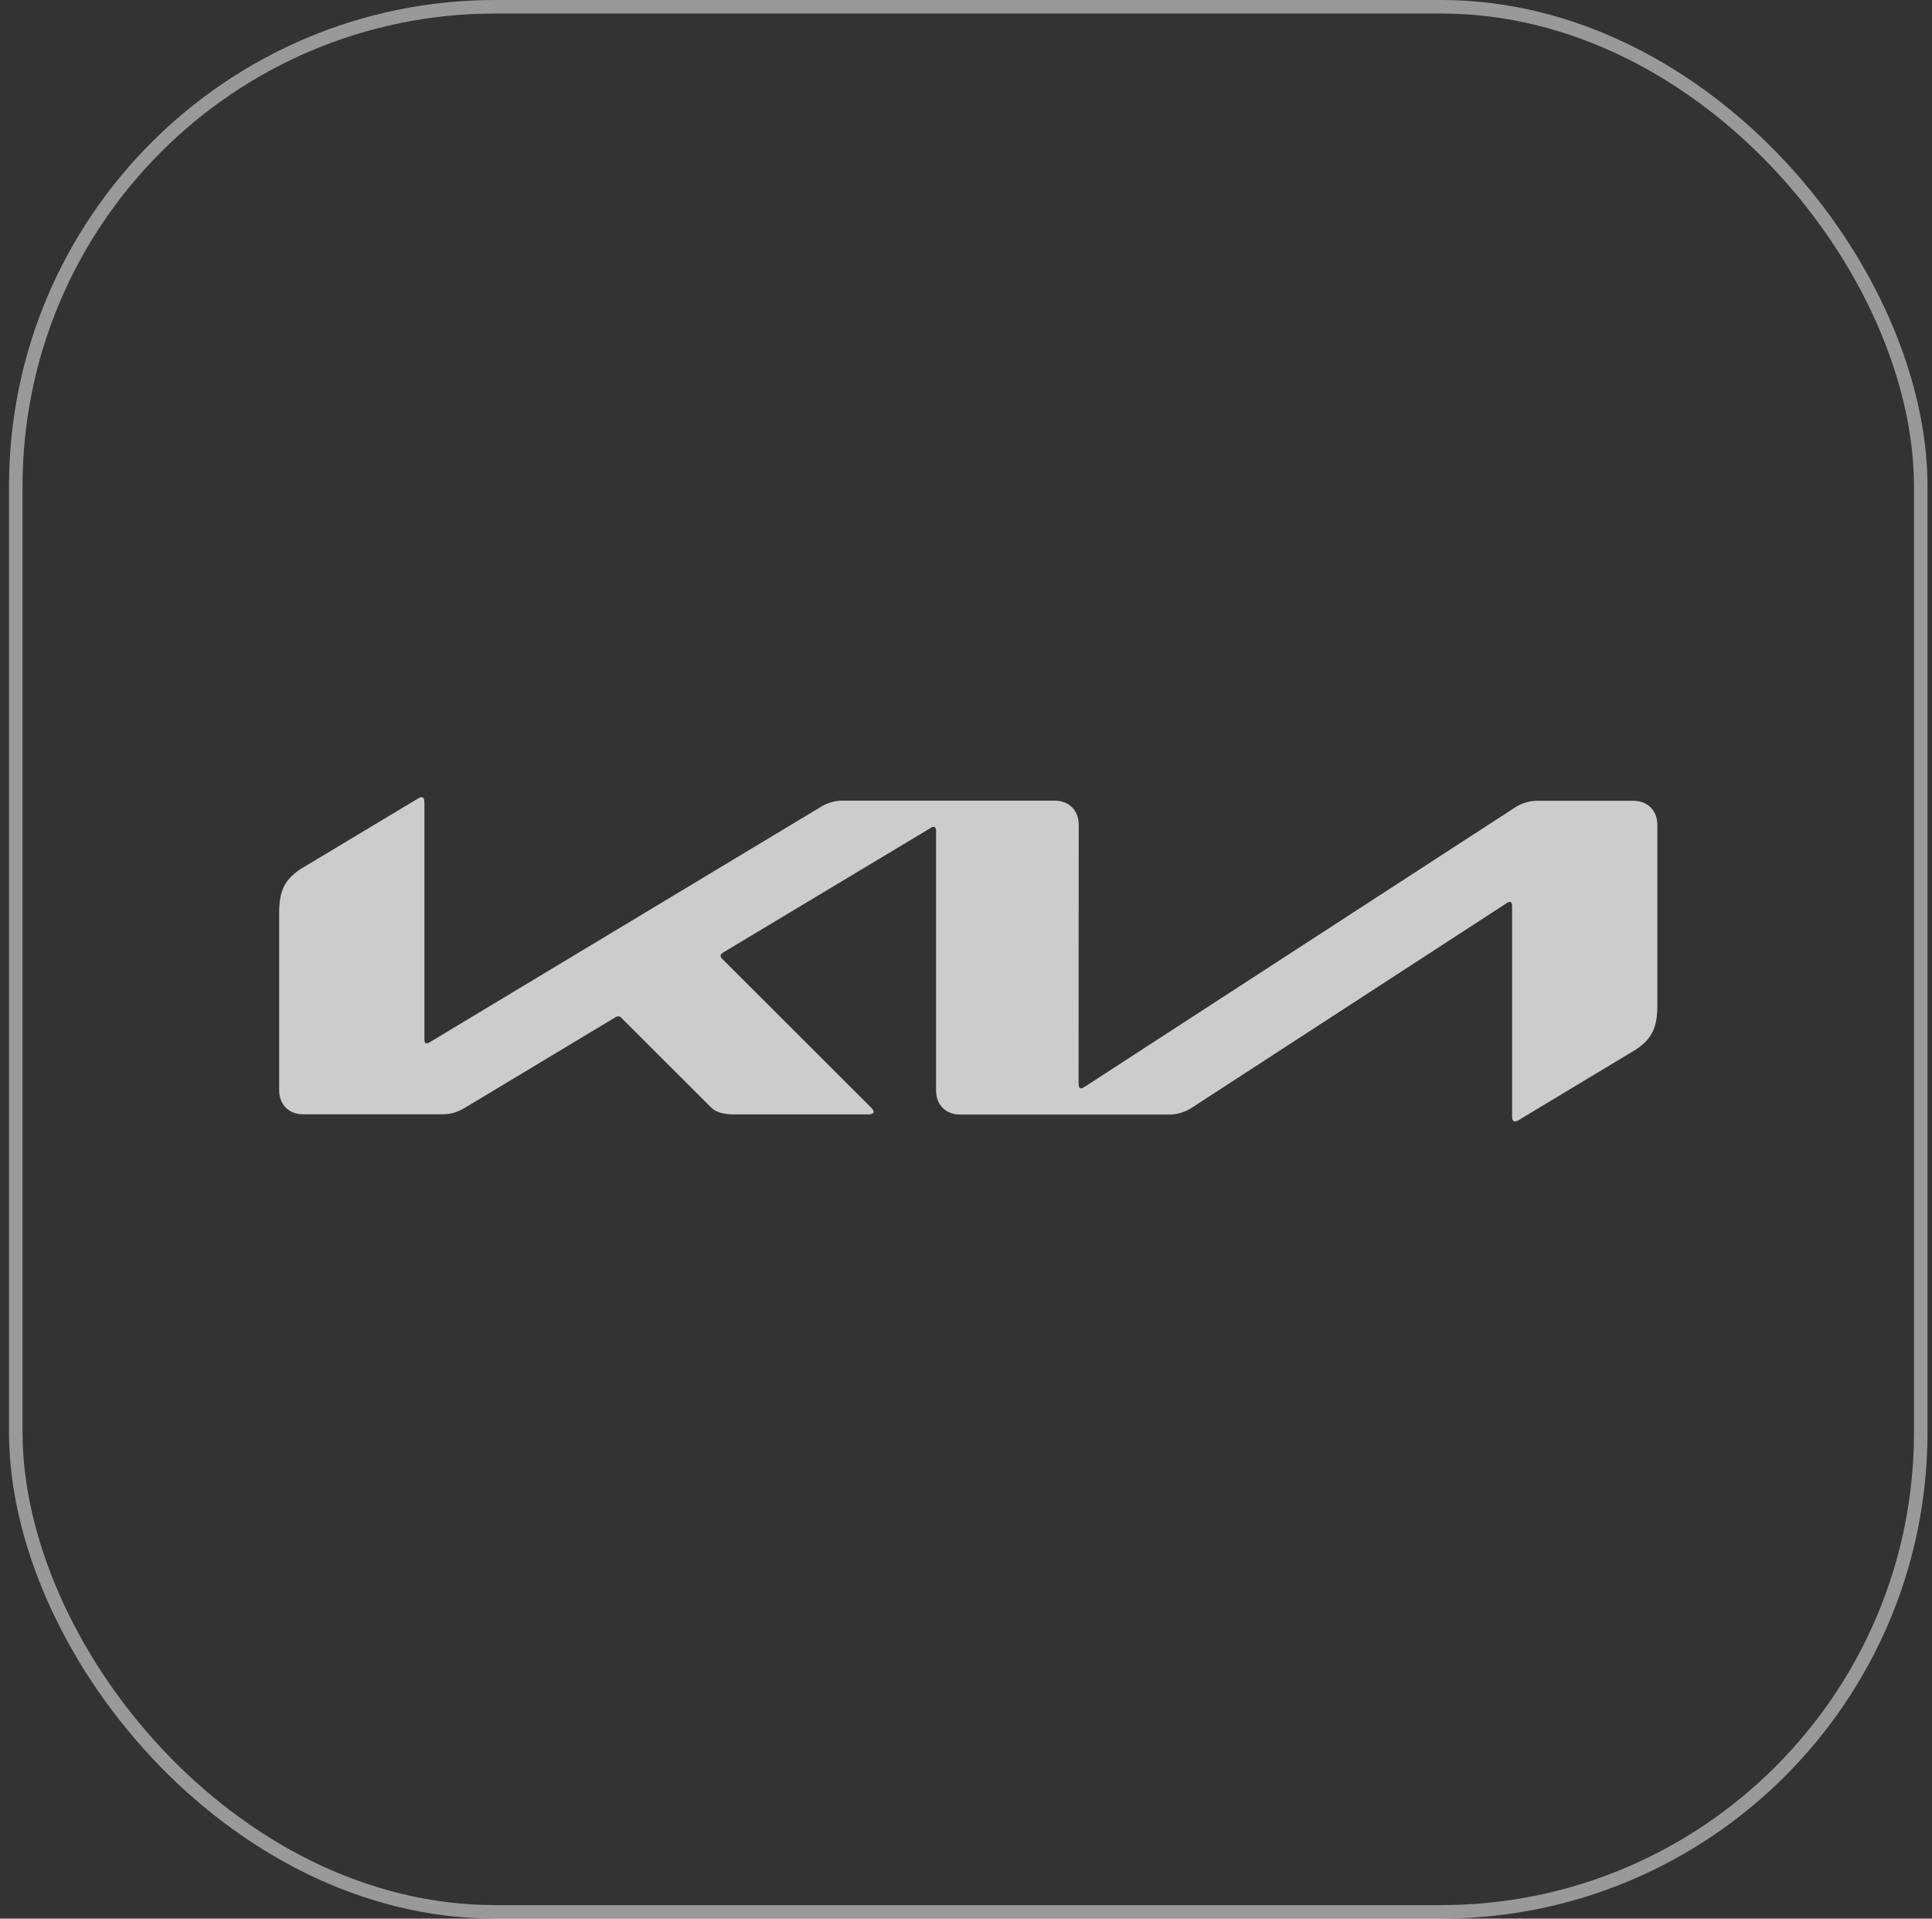 <?xml version="1.0" encoding="UTF-8"?> <svg xmlns="http://www.w3.org/2000/svg" width="143" height="142" viewBox="0 0 143 142" fill="none"><rect x="0" y="0" width="143" height="142" fill="#333333" stroke="none"/><rect x="1.167" y="0.5" width="141" height="141" rx="35.5" stroke="white" stroke-opacity="0.5"></rect><g clip-path="url(#clip0_226_178)"><path d="M79.842 80.246C79.842 80.44 79.903 80.552 80.016 80.552C80.111 80.552 80.189 80.501 80.261 80.45L112.053 59.816C112.59 59.441 113.234 59.248 113.889 59.265H120.876C121.947 59.265 122.671 59.979 122.671 61.05V74.391C122.671 76.003 122.314 76.941 120.886 77.798L112.41 82.898C112.326 82.957 112.226 83 112.125 83C112.024 83 111.921 82.918 111.921 82.623V67.058C111.921 66.874 111.87 66.752 111.747 66.752C111.658 66.752 111.573 66.798 111.502 66.854L88.267 81.95C87.737 82.307 87.115 82.501 86.482 82.49H71.08C69.999 82.49 69.285 81.777 69.285 80.695V61.469C69.285 61.326 69.224 61.194 69.102 61.194C69.012 61.194 68.928 61.24 68.857 61.296L53.527 70.495C53.374 70.597 53.333 70.669 53.333 70.74C53.333 70.801 53.364 70.862 53.466 70.975L64.42 81.919C64.563 82.062 64.665 82.174 64.665 82.296C64.665 82.399 64.502 82.48 64.308 82.48H54.414C53.639 82.48 53.037 82.368 52.619 81.95L45.979 75.32C45.928 75.259 45.855 75.218 45.775 75.218C45.703 75.218 45.633 75.242 45.571 75.279L34.474 81.95C33.801 82.358 33.342 82.47 32.679 82.47H22.469C21.378 82.48 20.663 81.756 20.663 80.685V67.599C20.663 65.977 21.02 65.049 22.459 64.192L30.986 59.072C31.052 59.027 31.13 59.002 31.21 59.001C31.343 59.001 31.414 59.133 31.414 59.429V76.952C31.414 77.136 31.455 77.217 31.587 77.217C31.678 77.217 31.761 77.166 31.843 77.115L60.647 59.785C61.198 59.408 61.871 59.225 62.544 59.255H78.048C79.119 59.255 79.843 59.969 79.843 61.04L79.832 80.246H79.842Z" fill="white" fill-opacity="0.75"></path></g><defs><clipPath id="clip0_226_178"><rect width="102.008" height="24" fill="white" transform="translate(20.663 59)"></rect></clipPath></defs></svg> 